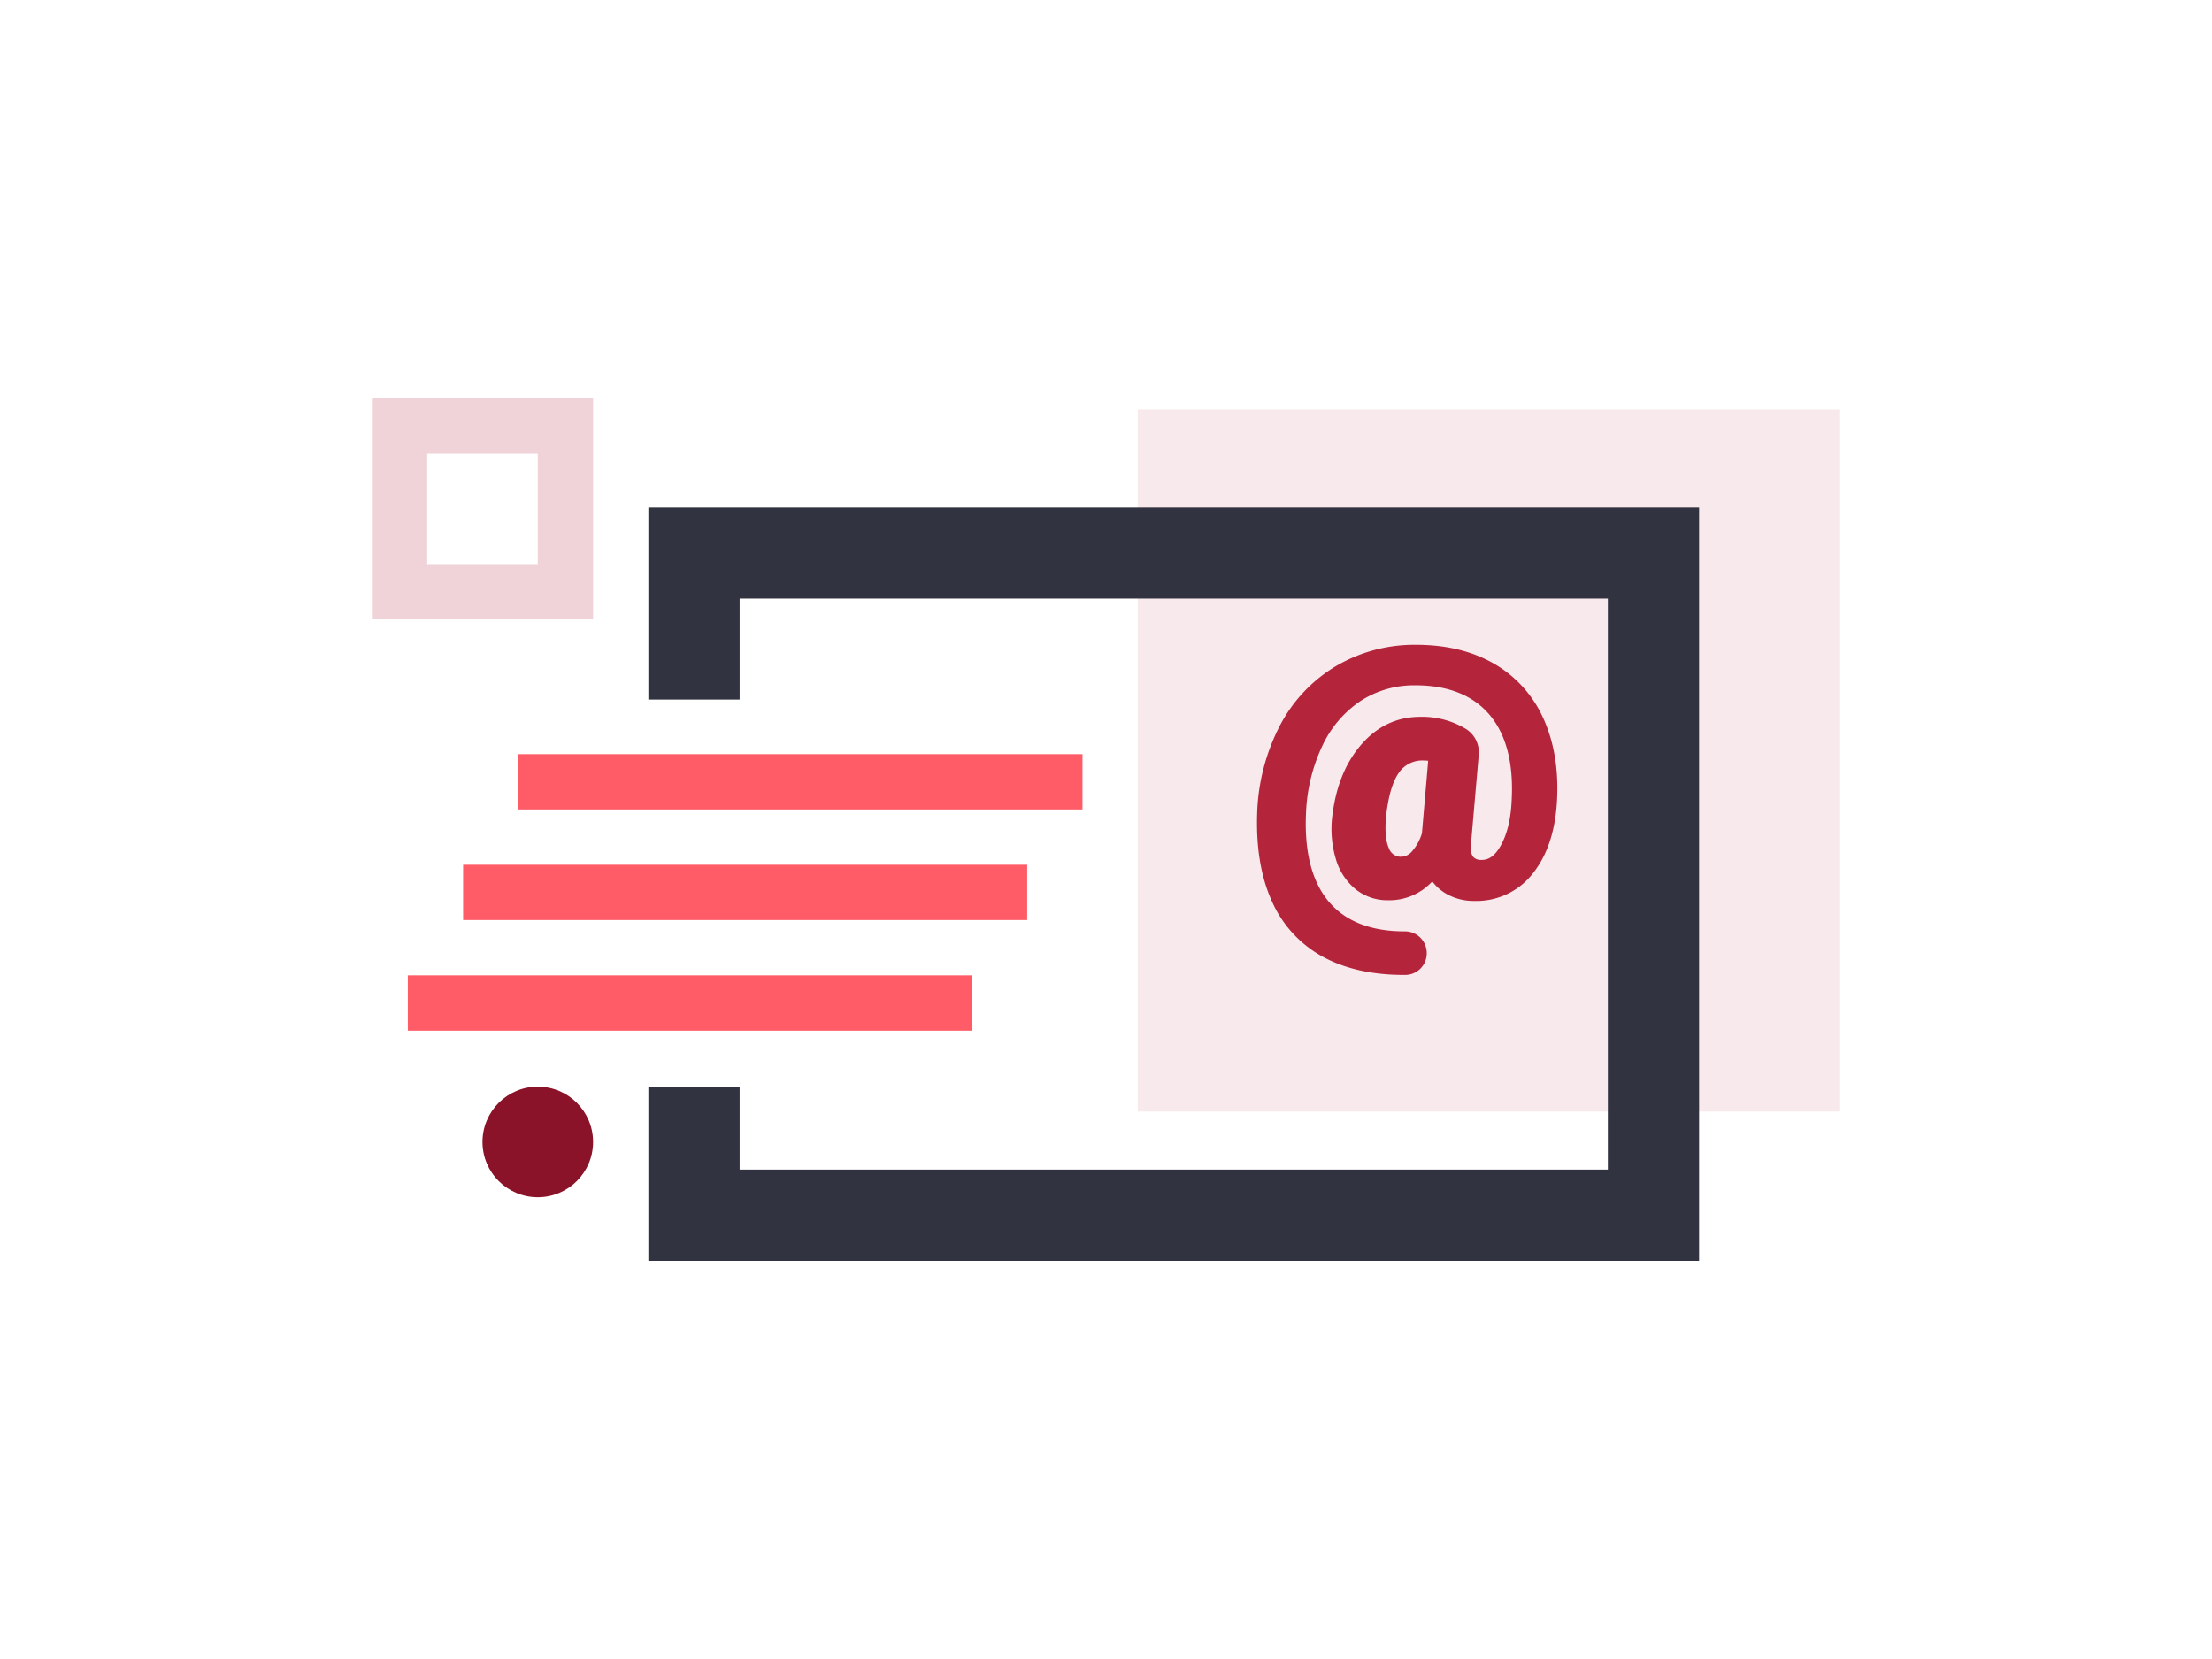 <?xml version="1.0" encoding="UTF-8"?>
<svg preserveAspectRatio="xMidYMid slice" width="768px" height="576px" xmlns="http://www.w3.org/2000/svg" id="Layer_1" data-name="Layer 1" viewBox="0 0 800 600">
  <defs>
    <style>.cls-1{opacity:0.2;}.cls-2,.cls-3{fill:#b4253c;}.cls-3{opacity:0.1;}.cls-4{fill:#ff5c67;}.cls-5{fill:#8a1329;}.cls-6{fill:#313440;}</style>
  </defs>
  <g class="cls-1">
    <path class="cls-2" d="M194.5,164v40h-40V164h40m20-20h-80v80h80V144Z"></path>
  </g>
  <rect class="cls-3" x="411.5" y="148" width="254" height="254"></rect>
  <rect class="cls-4" x="147.5" y="352.75" width="204" height="20"></rect>
  <rect class="cls-4" x="167.5" y="312.75" width="204" height="20"></rect>
  <rect class="cls-4" x="187.5" y="272.75" width="204" height="20"></rect>
  <circle class="cls-5" cx="194.5" cy="413" r="20"></circle>
  <polygon class="cls-6" points="234.5 183.47 234.5 253 267.5 253 267.5 216.47 581.5 216.47 581.5 423 267.5 423 267.5 393 234.5 393 234.5 456 614.5 456 614.5 183.47 234.5 183.47"></polygon>
  <path class="cls-2" d="M558,259.43h0a43.1,43.1,0,0,0-17.85-19.5c-7.83-4.47-17.23-6.73-27.94-6.73a55.88,55.88,0,0,0-29,7.68A54.31,54.31,0,0,0,462.8,262.6a73.69,73.69,0,0,0-8.13,31.5c-.42,12.31,1.34,23,5.25,31.67a42.14,42.14,0,0,0,18.23,20.1c8.05,4.46,18,6.73,29.56,6.73h.59a7.81,7.81,0,0,0,7.7-7.82v-.12a7.86,7.86,0,0,0-8-7.82H508c-12.21,0-21.45-3.63-27.46-10.78s-8.84-17.92-8.21-31.79a62.53,62.53,0,0,1,5.85-24.4A39.71,39.71,0,0,1,492,253.56a35.65,35.65,0,0,1,19.93-5.71c11.72,0,20.7,3.56,26.7,10.57s8.77,17.37,8.1,30.6c-.24,6.64-1.48,12.13-3.71,16.32-2,3.81-4.32,5.66-7,5.66a4,4,0,0,1-3.15-1c-.84-1-1.13-2.8-.81-5.4l2.75-31.65a10,10,0,0,0-4.4-9.17,30.55,30.55,0,0,0-16.76-4.53c-8.41,0-15.61,3.4-21.39,10.11s-9.17,15.29-10.45,26a38.12,38.12,0,0,0,1.35,15.43,22,22,0,0,0,7.21,10.9A18.36,18.36,0,0,0,502,325.59,21.1,21.1,0,0,0,518,318.78a17,17,0,0,0,5.29,4.6,20,20,0,0,0,10,2.46,25.82,25.82,0,0,0,21.41-10.38c5.19-6.71,8-15.76,8.46-26.91C563.63,277.58,561.88,267.79,558,259.43Zm-43.74,41.94a17.67,17.67,0,0,1-3.54,6.48,5.31,5.31,0,0,1-3.9,2,4.55,4.55,0,0,1-4.48-3c-1.14-2.41-1.51-6.17-1.09-11.12.75-7.39,2.29-12.81,4.58-16.13a10.26,10.26,0,0,1,9-4.56,13.45,13.45,0,0,1,1.69.11Z"></path>
</svg>
